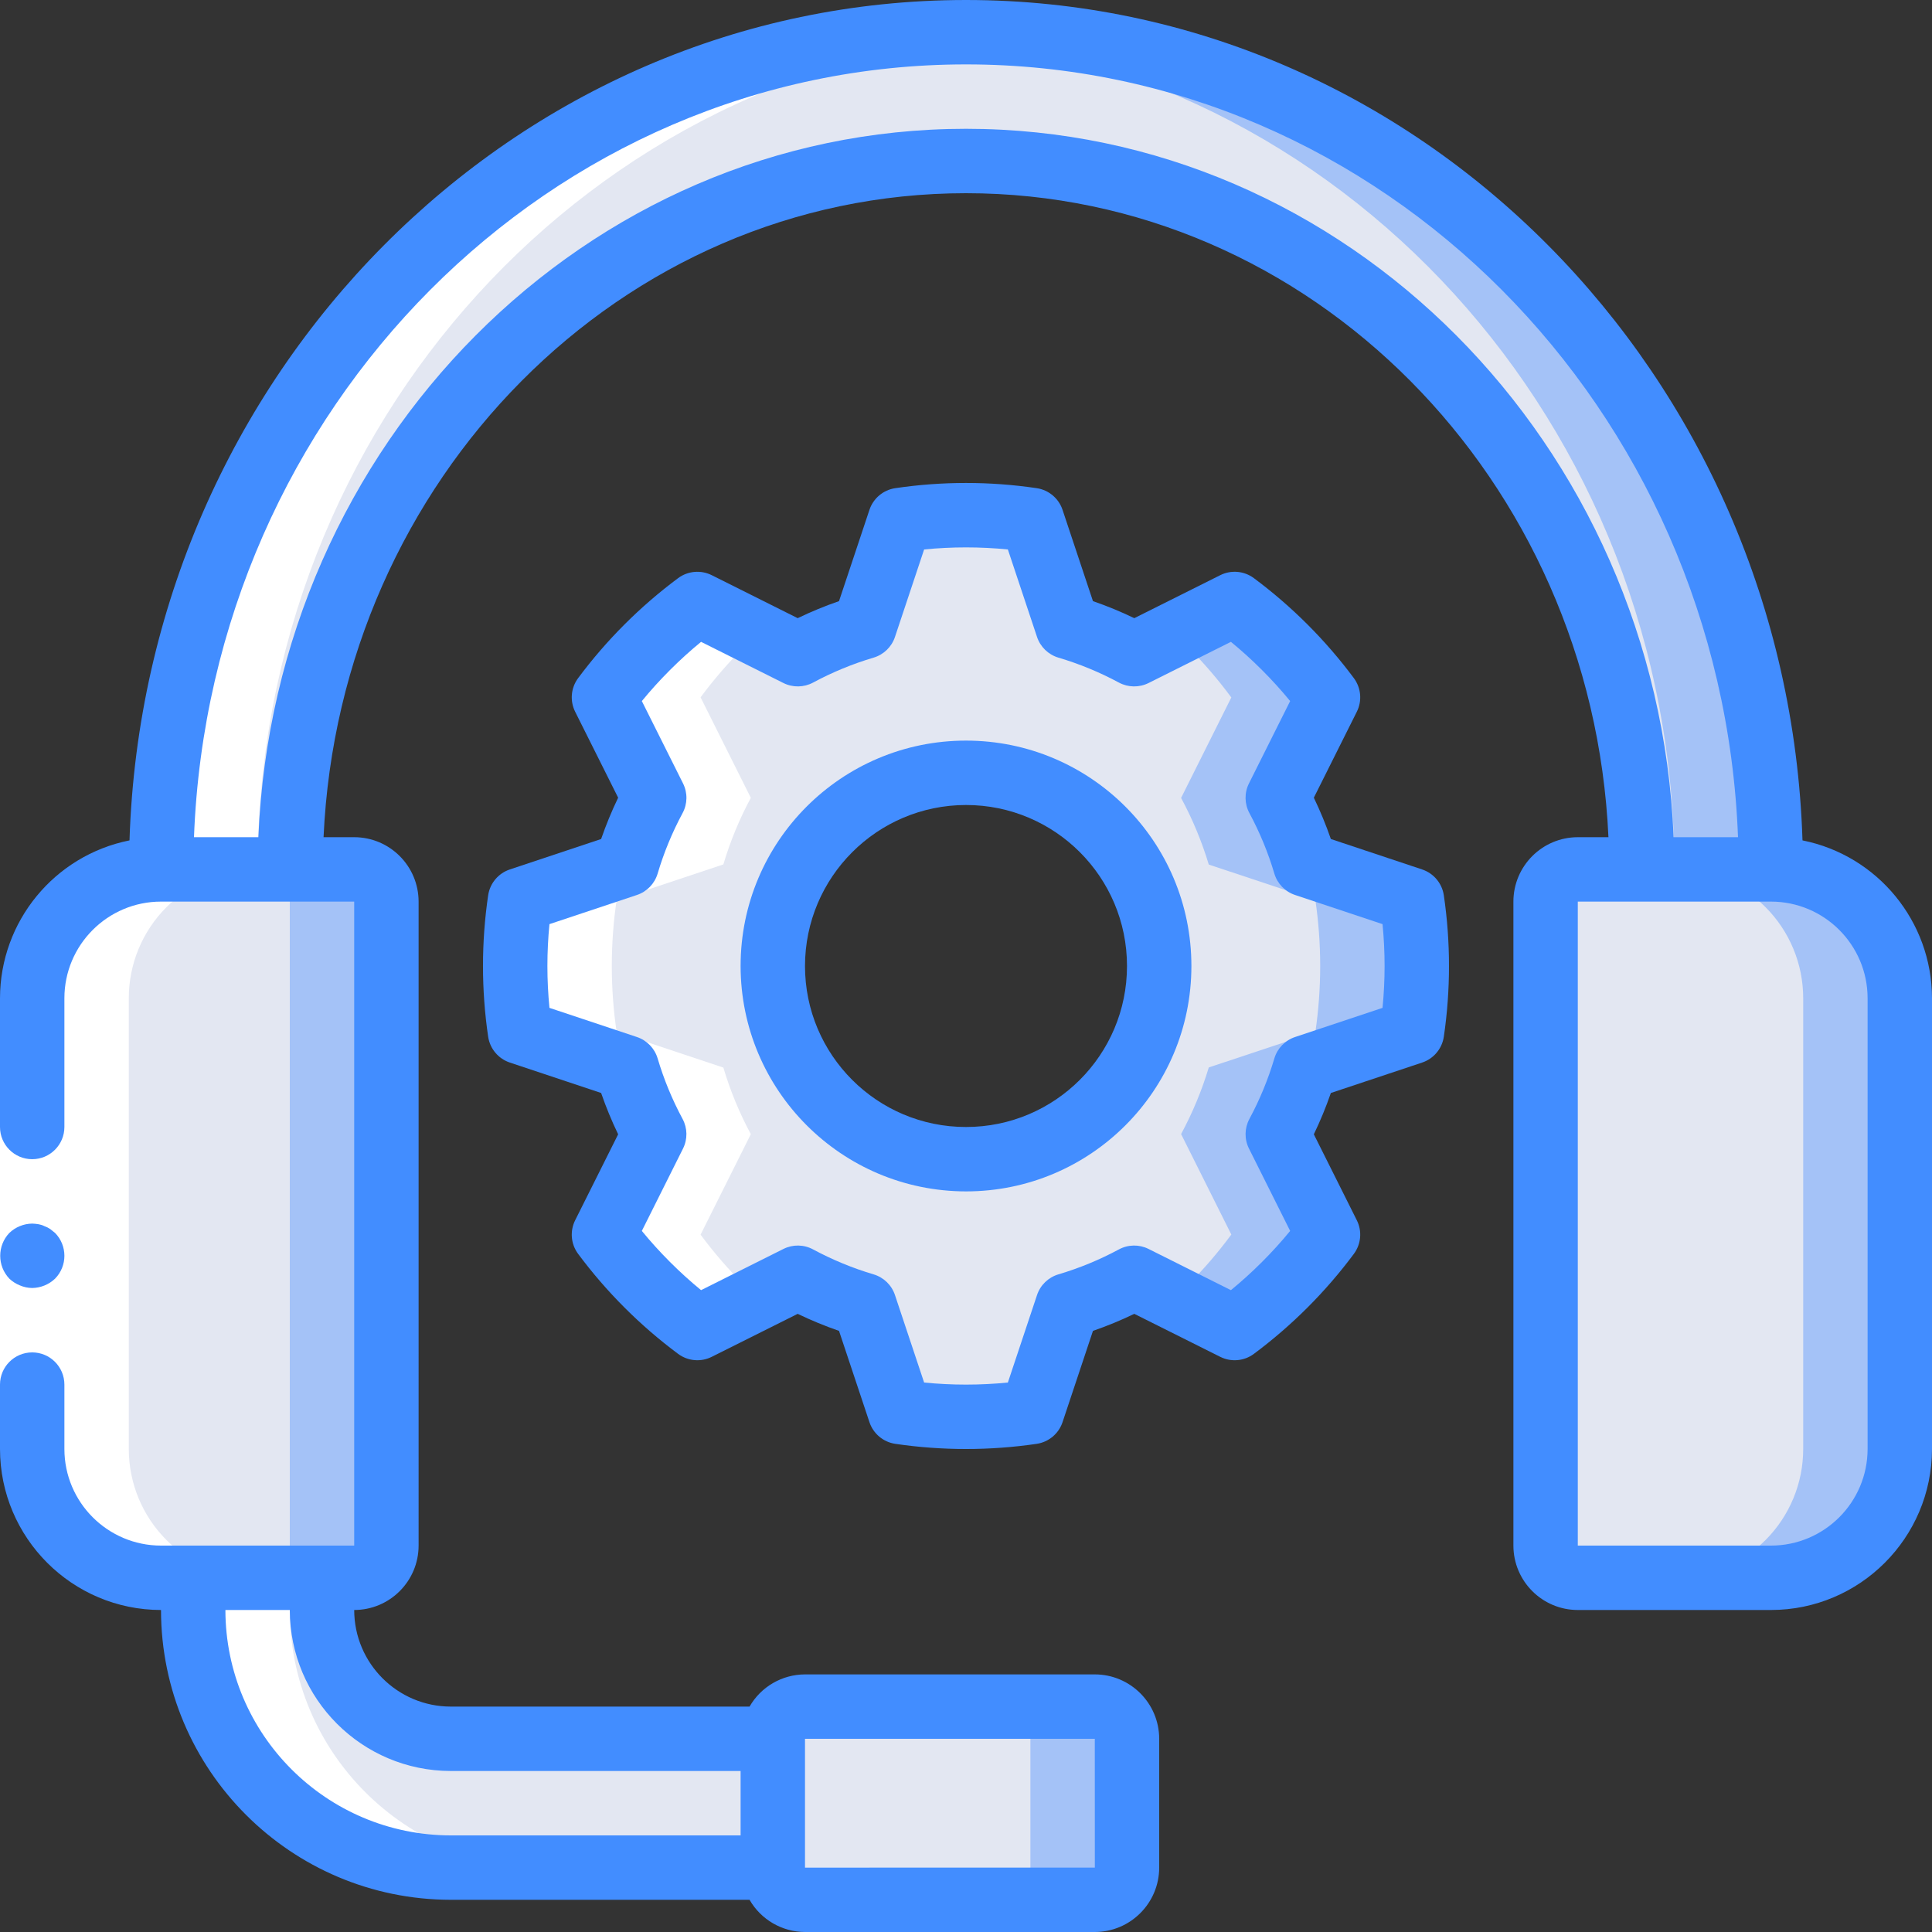 <?xml version="1.0" encoding="iso-8859-1"?>
<!-- Generator: Adobe Illustrator 19.0.0, SVG Export Plug-In . SVG Version: 6.00 Build 0)  -->
<svg version="1.1" id="Capa_1" xmlns="http://www.w3.org/2000/svg" xmlns:xlink="http://www.w3.org/1999/xlink" x="0px" y="0px"
	 viewBox="0 0 512 512" style="enable-background:new 0 0 512 512;" xml:space="preserve">
<rect x="0" y="0" width="512" height="512" fill="#333333" stroke="none"/>
<g>
	<g transform="translate(1 1)">
		<g>
			<path style="fill:#E3E7F2;" d="M373.187,272.493c1.706-11.6,1.706-23.387,0-34.987l-28.286-9.429
				c-1.817-6.115-4.256-12.027-7.279-17.644l13.318-26.636c-6.996-9.409-15.33-17.743-24.739-24.739l-26.635,13.318
				c-5.617-3.023-11.529-5.462-17.644-7.278l-9.429-28.286c-11.6-1.706-23.387-1.706-34.987,0l-9.429,28.286
				c-6.115,1.817-12.027,4.255-17.644,7.278l-26.635-13.318c-9.409,6.996-17.743,15.33-24.739,24.739l13.318,26.636
				c-3.023,5.617-5.462,11.529-7.279,17.644l-28.286,9.429c-1.706,11.6-1.706,23.387,0,34.987l28.286,9.429
				c1.817,6.115,4.255,12.027,7.278,17.644l-13.318,26.635c6.996,9.409,15.33,17.743,24.739,24.739l26.635-13.318
				c5.617,3.023,11.529,5.462,17.644,7.279l9.429,28.285c11.6,1.706,23.387,1.706,34.987,0l9.429-28.286
				c6.115-1.817,12.027-4.256,17.644-7.279l26.635,13.318c9.409-6.996,17.743-15.33,24.739-24.739l-13.318-26.635
				c3.023-5.617,5.462-11.529,7.278-17.644L373.187,272.493z M255,306.2c-28.277,0-51.2-22.923-51.2-51.2s22.923-51.2,51.2-51.2
				s51.2,22.923,51.2,51.2S283.277,306.2,255,306.2z"/>
			<path style="fill:#E3E7F2;" d="M228.485,459.8H118.467c-18.851,0-34.133-15.282-34.133-34.133V408.6H50.2v17.067
				c0,37.703,30.564,68.267,68.267,68.267H229.4L228.485,459.8z"/>
			<path style="fill:#E3E7F2;" d="M75.8,229.4c0-103.517,80.388-187.733,179.2-187.733S434.2,125.883,434.2,229.4h34.133
				C468.333,106.866,372.821,7.533,255,7.533S41.667,106.866,41.667,229.4H75.8z"/>
		</g>
		<path style="fill:#A4C2F7;" d="M101.4,237.933V408.6c-0.014,4.707-3.826,8.519-8.533,8.533h-51.2
			c-9.053,0.002-17.737-3.593-24.139-9.995c-6.402-6.402-9.997-15.085-9.995-24.139V263.533c-0.003-9.054,3.593-17.737,9.995-24.139
			s15.085-9.997,24.139-9.995h51.2C97.574,229.414,101.386,233.226,101.4,237.933z"/>
		<path style="fill:#E3E7F2;" d="M75.8,237.933V408.6c-0.014,4.707-3.826,8.519-8.533,8.533h-25.6
			c-9.053,0.002-17.737-3.593-24.139-9.995c-6.402-6.402-9.997-15.085-9.995-24.139V263.533c-0.003-9.054,3.593-17.737,9.995-24.139
			s15.085-9.997,24.139-9.995h25.6C71.974,229.414,75.786,233.226,75.8,237.933z"/>
		<path style="fill:#A4C2F7;" d="M502.467,263.533V383c0.002,9.053-3.593,17.737-9.995,24.139
			c-6.402,6.402-15.085,9.997-24.139,9.995h-51.2c-4.707-0.014-8.519-3.826-8.533-8.533V237.933
			c0.014-4.707,3.826-8.519,8.533-8.533h51.2c9.054-0.003,17.737,3.593,24.139,9.995S502.469,254.48,502.467,263.533z"/>
		<path style="fill:#E3E7F2;" d="M476.867,263.533V383c0.002,9.053-3.593,17.737-9.995,24.139
			c-6.402,6.402-15.085,9.997-24.139,9.995h-25.6c-4.707-0.014-8.519-3.826-8.533-8.533V237.933
			c0.014-4.707,3.826-8.519,8.533-8.533h25.6c9.053-0.003,17.737,3.593,24.139,9.995S476.869,254.48,476.867,263.533z"/>
		<path style="fill:#A4C2F7;" d="M212.333,451.267h76.8c4.713,0,8.533,3.82,8.533,8.533v34.133c0,4.713-3.821,8.533-8.533,8.533
			h-76.8c-4.713,0-8.533-3.821-8.533-8.533V459.8C203.8,455.087,207.621,451.267,212.333,451.267z"/>
		<path style="fill:#E3E7F2;" d="M212.333,451.267h51.2c4.713,0,8.533,3.82,8.533,8.533v34.133c0,4.713-3.82,8.533-8.533,8.533
			h-51.2c-4.713,0-8.533-3.821-8.533-8.533V459.8C203.8,455.087,207.621,451.267,212.333,451.267z"/>
		<g>
			<path style="fill:#A4C2F7;" d="M468.333,229.4h-25.6c0-118.101-88.661-214.613-200.533-221.44
				c4.267-0.256,8.533-0.427,12.8-0.427C372.845,7.533,468.333,106.861,468.333,229.4z"/>
			<path style="fill:#A4C2F7;" d="M344.941,281.88c-1.846,6.12-4.304,12.038-7.339,17.664l13.312,26.624
				c-6.95,9.453-15.294,17.797-24.747,24.747l-16.043-8.021c1.312-1.069,2.566-2.208,3.755-3.413
				c4.133-4.151,7.955-8.6,11.435-13.312l-13.312-26.624c3.034-5.626,5.493-11.544,7.339-17.664l28.245-9.387
				c1.707-11.6,1.707-23.387,0-34.987l-28.245-9.387c-1.846-6.12-4.305-12.038-7.339-17.664l13.312-26.624
				c-3.48-4.712-7.302-9.161-11.435-13.312c-1.189-1.205-2.442-2.344-3.755-3.413l16.043-8.021
				c9.453,6.95,17.797,15.294,24.747,24.747l-13.312,26.624c3.034,5.626,5.493,11.544,7.339,17.664l28.245,9.387
				c1.707,11.6,1.707,23.387,0,34.987L344.941,281.88z"/>
		</g>
		<g>
			<path style="fill:#FFFFFF;" d="M212.333,502.467h25.6c-4.707-0.014-8.519-3.826-8.533-8.533h-25.6
				C203.814,498.64,207.626,502.453,212.333,502.467z"/>
			<path style="fill:#FFFFFF;" d="M41.667,417.133H50.2v8.533c0,37.703,30.564,68.267,68.267,68.267h25.6
				c-37.703,0-68.267-30.564-68.267-68.267v-8.533h-8.533c-9.053,0.002-17.737-3.593-24.139-9.995S33.131,392.053,33.133,383
				V263.533c-0.003-9.054,3.593-17.737,9.995-24.139s15.085-9.997,24.139-9.995c0-118.061,88.678-214.545,200.536-221.434
				c-4.239-0.261-8.501-0.433-12.803-0.433c-4.256,0-8.474,0.167-12.668,0.422L242.2,7.96l0.036,0.003
				C130.362,14.834,41.667,111.327,41.667,229.4c-9.054-0.003-17.737,3.593-24.139,9.995s-9.997,15.085-9.995,24.139V383
				c-0.002,9.053,3.593,17.737,9.995,24.139S32.613,417.136,41.667,417.133z"/>
			<path style="fill:#FFFFFF;" d="M170.524,339.476c4.134,4.146,8.571,7.978,13.275,11.465l16.032-8.016
				c-1.24-1.141-2.498-2.24-3.707-3.448c-4.145-4.135-7.977-8.572-11.465-13.275l13.318-26.635
				c-3.023-5.617-5.462-11.529-7.278-17.644l-28.286-9.429c-1.706-11.6-1.706-23.387,0-34.987l28.286-9.429
				c1.817-6.115,4.256-12.027,7.279-17.644l-13.318-26.636c3.487-4.703,7.32-9.14,11.465-13.275
				c1.208-1.208,2.468-2.308,3.707-3.448l-16.033-8.016c-9.409,6.996-17.743,15.33-24.739,24.739l13.318,26.636
				c-3.023,5.617-5.462,11.529-7.279,17.644l-28.286,9.429c-1.706,11.6-1.706,23.387,0,34.987l28.286,9.429
				c1.817,6.115,4.255,12.027,7.278,17.644l-13.318,26.635C162.547,330.904,166.379,335.341,170.524,339.476z"/>
			<path style="fill:#FFFFFF;" d="M237.933,451.267h-25.6c-4.707,0.014-8.519,3.826-8.533,8.533h25.6
				C229.414,455.093,233.226,451.281,237.933,451.267z"/>
		</g>
	</g>
	<g>
		<polygon style="fill:#FFFFFF;" points="17.067,264.533 17.067,375.467 17.067,384 0,384 0,375.467 0,264.533 		"/>
		<g>
			<path style="fill:#428DFF;" d="M8.533,341.333c2.259-0.034,4.422-0.918,6.059-2.475c3.3-3.365,3.3-8.752,0-12.117l-1.279-1.025
				c-0.476-0.324-0.993-0.583-1.538-0.771c-0.484-0.246-1.003-0.417-1.538-0.509c-0.563-0.096-1.133-0.153-1.704-0.171
				c-2.259,0.031-4.423,0.915-6.059,2.475c-3.222,3.397-3.222,8.721,0,12.117c0.815,0.771,1.77,1.379,2.813,1.792
				C6.314,341.088,7.417,341.32,8.533,341.333z"/>
			<path style="fill:#428DFF;" d="M153.2,332.279c7.501,10.085,16.436,19.019,26.52,26.521c2.582,1.915,6.022,2.214,8.896,0.775
				l22.779-11.392c3.561,1.715,7.219,3.221,10.954,4.513l8.062,24.192c1.017,3.047,3.657,5.265,6.833,5.742
				c12.436,1.828,25.072,1.828,37.508,0c3.176-0.477,5.816-2.695,6.833-5.742l8.062-24.192c3.736-1.291,7.393-2.798,10.954-4.513
				l22.779,11.392c2.874,1.441,6.315,1.142,8.896-0.775c10.085-7.501,19.02-16.436,26.521-26.521
				c1.913-2.583,2.212-6.021,0.775-8.896l-11.392-22.779c1.717-3.56,3.224-7.218,4.513-10.954l24.192-8.062
				c3.047-1.017,5.265-3.657,5.742-6.833c1.828-12.436,1.828-25.072,0-37.508c-0.477-3.176-2.695-5.816-5.742-6.833l-24.192-8.062
				c-1.291-3.736-2.798-7.393-4.513-10.954l11.392-22.779c1.437-2.875,1.138-6.313-0.775-8.896
				c-7.501-10.085-16.436-19.02-26.521-26.521c-2.583-1.913-6.021-2.213-8.896-0.775l-22.779,11.392
				c-3.56-1.717-7.218-3.224-10.954-4.513l-8.062-24.192c-1.017-3.047-3.657-5.265-6.833-5.742c-12.435-1.842-25.073-1.842-37.508,0
				c-3.176,0.477-5.816,2.695-6.833,5.742l-8.062,24.192c-3.736,1.289-7.394,2.796-10.954,4.513l-22.779-11.392
				c-2.876-1.433-6.311-1.133-8.896,0.775c-10.085,7.501-19.02,16.436-26.521,26.52c-1.913,2.583-2.212,6.021-0.775,8.896
				l11.392,22.779c-1.715,3.561-3.221,7.219-4.513,10.954l-24.192,8.062c-3.047,1.017-5.265,3.657-5.742,6.833
				c-1.828,12.436-1.828,25.072,0,37.508c0.477,3.176,2.695,5.816,5.742,6.833l24.192,8.062c1.289,3.736,2.796,7.394,4.513,10.954
				l-11.392,22.779C150.987,326.258,151.287,329.697,153.2,332.279z M145.613,267.096c-0.728-7.379-0.728-14.812,0-22.192
				l23.188-7.729c2.638-0.879,4.681-2.99,5.475-5.654c1.649-5.555,3.864-10.926,6.608-16.029c1.324-2.447,1.372-5.386,0.129-7.875
				l-10.917-21.825c2.321-2.833,4.787-5.554,7.462-8.233c2.679-2.675,5.4-5.146,8.233-7.462l21.825,10.912
				c2.488,1.24,5.423,1.193,7.871-0.125c5.105-2.745,10.477-4.959,16.033-6.608c2.665-0.794,4.775-2.837,5.654-5.475l7.729-23.188
				c7.379-0.733,14.813-0.733,22.192,0l7.729,23.188c0.879,2.638,2.99,4.681,5.654,5.475c5.556,1.649,10.929,3.863,16.033,6.608
				c2.447,1.318,5.383,1.365,7.871,0.125l21.825-10.912c2.833,2.317,5.554,4.787,8.233,7.462c2.675,2.679,5.142,5.4,7.462,8.233
				l-10.917,21.825c-1.243,2.489-1.195,5.428,0.129,7.875c2.745,5.103,4.959,10.474,6.608,16.029
				c0.794,2.665,2.837,4.775,5.475,5.654l23.188,7.729c0.728,7.379,0.728,14.812,0,22.192l-23.188,7.729
				c-2.638,0.879-4.681,2.989-5.475,5.654c-1.649,5.556-3.863,10.929-6.608,16.033c-1.32,2.447-1.367,5.383-0.125,7.871
				l10.912,21.825c-2.317,2.833-4.787,5.554-7.462,8.233c-2.679,2.675-5.4,5.142-8.233,7.462l-21.825-10.917
				c-2.488-1.249-5.43-1.201-7.875,0.129c-5.103,2.745-10.474,4.959-16.029,6.608c-2.665,0.794-4.775,2.837-5.654,5.475
				l-7.729,23.187c-7.379,0.733-14.813,0.733-22.192,0l-7.729-23.187c-0.879-2.638-2.99-4.681-5.654-5.475
				c-5.555-1.649-10.926-3.864-16.029-6.608c-2.445-1.33-5.387-1.378-7.875-0.129l-21.825,10.917
				c-2.833-2.321-5.554-4.787-8.233-7.462c-2.675-2.679-5.146-5.4-7.462-8.233l10.912-21.825c1.242-2.488,1.195-5.424-0.125-7.871
				c-2.745-5.105-4.959-10.477-6.608-16.033c-0.794-2.665-2.837-4.775-5.475-5.654L145.613,267.096z"/>
			<path style="fill:#428DFF;" d="M256,315.733c32.99,0,59.733-26.743,59.733-59.733S288.99,196.267,256,196.267
				S196.267,223.01,196.267,256C196.304,288.974,223.026,315.696,256,315.733z M256,213.333c23.564,0,42.667,19.103,42.667,42.667
				c0,23.564-19.103,42.667-42.667,42.667c-23.564,0-42.667-19.103-42.667-42.667C213.361,232.447,232.447,213.361,256,213.333z"/>
			<path style="fill:#428DFF;" d="M477.679,222.71C473.752,99.221,375.854,0,256,0S38.248,99.221,34.321,222.71
				C14.387,226.709,0.032,244.202,0,264.533v34.133c0,4.713,3.821,8.533,8.533,8.533s8.533-3.82,8.533-8.533v-34.133
				c0.015-14.132,11.468-25.585,25.6-25.6h51.2V409.6h-51.2c-14.132-0.015-25.585-11.468-25.6-25.6v-17.067
				c0-4.713-3.821-8.533-8.533-8.533S0,362.221,0,366.933V384c0.028,23.553,19.114,42.639,42.667,42.667
				c0.049,42.395,34.405,76.751,76.8,76.8h79.173c3.024,5.262,8.624,8.514,14.693,8.533h76.8
				c9.422-0.009,17.057-7.645,17.067-17.067V460.8c-0.009-9.422-7.645-17.057-17.067-17.067h-76.8
				c-6.07,0.019-11.669,3.271-14.693,8.533h-79.173c-14.132-0.015-25.585-11.468-25.6-25.6c9.422-0.009,17.057-7.645,17.067-17.067
				V238.933c-0.009-9.422-7.645-17.057-17.067-17.067h-8.121C90.03,127.028,164.639,51.2,256,51.2s165.97,75.828,170.255,170.667
				h-8.121c-9.421,0.011-17.056,7.645-17.067,17.067V409.6c0.011,9.421,7.645,17.056,17.067,17.067h51.2
				C492.886,426.639,511.972,407.553,512,384V264.533C511.968,244.202,497.613,226.709,477.679,222.71z M213.333,460.8h76.8
				l0.012,34.133h-76.812V460.8z M119.467,469.333h76.8V486.4h-76.8c-32.974-0.037-59.696-26.759-59.733-59.733H76.8
				C76.828,450.219,95.914,469.306,119.467,469.333z M256,34.133c-100.779,0-183.234,83.459-187.526,187.733H51.408
				c4.32-113.687,94.415-204.8,204.592-204.8s200.272,91.113,204.592,204.8h-17.066C439.234,117.593,356.779,34.133,256,34.133z
				 M494.933,384c-0.015,14.132-11.468,25.585-25.6,25.6h-51.2V238.933h51.2c14.132,0.015,25.585,11.468,25.6,25.6V384z"/>
		</g>
	</g>
</g>
<g>
</g>
<g>
</g>
<g>
</g>
<g>
</g>
<g>
</g>
<g>
</g>
<g>
</g>
<g>
</g>
<g>
</g>
<g>
</g>
<g>
</g>
<g>
</g>
<g>
</g>
<g>
</g>
<g>
</g>
</svg>
